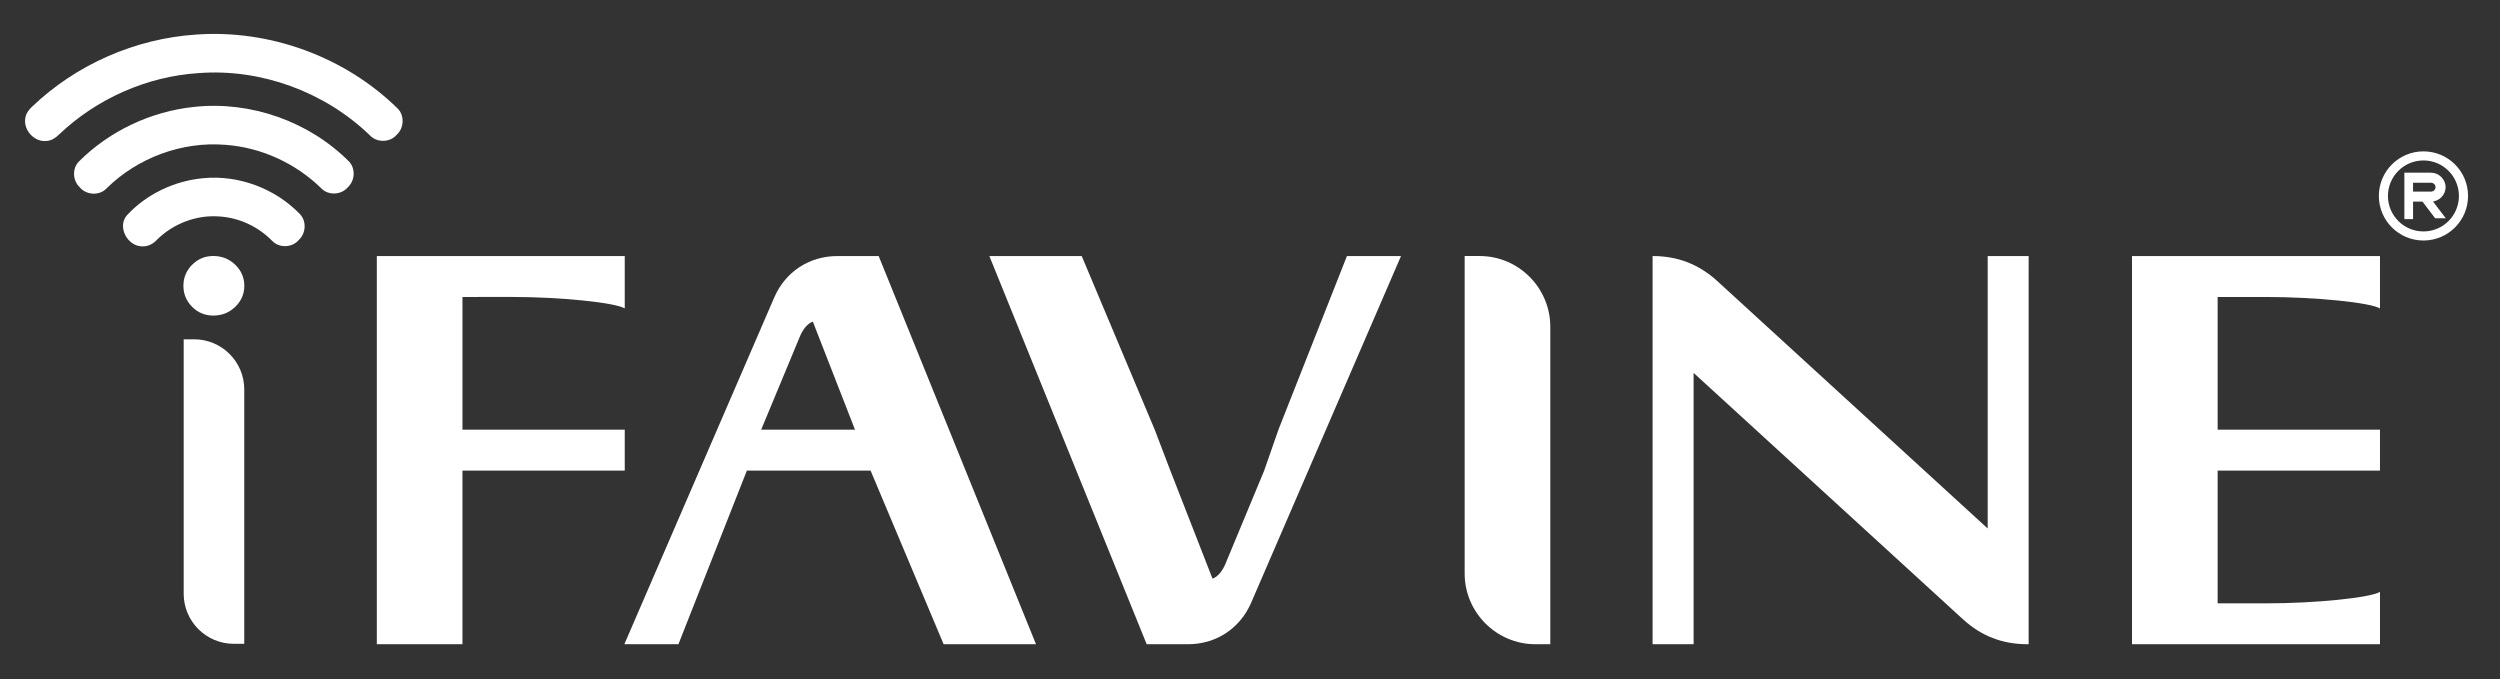 <?xml version="1.0" encoding="utf-8"?>
<!-- Generator: Adobe Illustrator 16.0.0, SVG Export Plug-In . SVG Version: 6.00 Build 0)  -->
<!DOCTYPE svg PUBLIC "-//W3C//DTD SVG 1.1//EN" "http://www.w3.org/Graphics/SVG/1.1/DTD/svg11.dtd">
<svg version="1.1" id="Layer_1" xmlns="http://www.w3.org/2000/svg" xmlns:xlink="http://www.w3.org/1999/xlink" x="0px" y="0px"
	 width="242.104px" height="65.768px" viewBox="0 0 242.104 65.768" enable-background="new 0 0 242.104 65.768"
	 xml:space="preserve">
<rect x="0" y="0" width="242.104" height="65.768" fill="#333333" stroke="none"/>
<g>
	<path fill="#FFFFFF" d="M18.992,3.348c7.14-0.514,14.445,2.157,19.545,7.189c0.664,0.687,0.578,1.893-0.127,2.52
		c-0.646,0.764-1.939,0.776-2.608,0.031c-4.358-4.195-10.516-6.467-16.559-6.01C14.223,7.396,9.358,9.56,5.717,13.025
		c-0.323,0.328-0.738,0.6-1.214,0.626c-1.194,0.141-2.298-1.108-2.041-2.274c0.073-0.418,0.343-0.768,0.649-1.049
		C7.377,6.245,13.103,3.736,18.992,3.348"/>
	<path fill="#FFFFFF" d="M18.816,10.352c5.474-0.594,11.153,1.42,15.021,5.328c0.606,0.689,0.528,1.819-0.143,2.441
		c-0.61,0.75-1.847,0.836-2.542,0.156c-2.479-2.447-5.83-3.997-9.304-4.25c-4.218-0.352-8.532,1.252-11.535,4.223
		c-0.691,0.732-1.98,0.651-2.604-0.129c-0.673-0.635-0.729-1.793-0.082-2.466C10.604,12.676,14.631,10.779,18.816,10.352"/>
	<path fill="#FFFFFF" d="M19.63,17.26c3.448-0.344,7.015,0.978,9.42,3.479c0.653,0.686,0.582,1.861-0.113,2.496
		c-0.63,0.758-1.89,0.809-2.571,0.098c-1.355-1.39-3.229-2.268-5.174-2.373c-2.203-0.158-4.434,0.711-5.998,2.262
		c-0.386,0.434-0.958,0.695-1.539,0.629c-1.361-0.096-2.302-1.91-1.369-2.998C14.178,18.802,16.857,17.531,19.63,17.26"/>
	<path fill="#FFFFFF" d="M17.762,27.678c0-0.795,0.282-1.477,0.845-2.039c0.565-0.564,1.248-0.848,2.042-0.848
		c0.836,0,1.544,0.283,2.131,0.848c0.586,0.562,0.88,1.244,0.88,2.039s-0.294,1.472-0.88,2.037
		c-0.587,0.564-1.295,0.845-2.131,0.845c-0.794,0-1.477-0.28-2.042-0.845C18.044,29.149,17.762,28.473,17.762,27.678"/>
	<path fill="#FFFFFF" d="M60.501,29.868v-5.071H36.492v37.591h8.293V45.574h15.716v-3.963H44.785V28.76l4.715-0.004
		C54.289,28.756,59.571,29.299,60.501,29.868"/>
	<path fill="#FFFFFF" d="M73.713,41.611l3.741-9.001c0.255-0.644,0.725-1.284,1.263-1.464l4.082,10.465H73.713z M60.462,62.388
		h5.237l6.629-16.813h11.982l7.072,16.813h8.945L85.092,24.797h-4.004c-2.714,0-5.036,1.523-6.111,4.016L60.462,62.388z"/>
	<path fill="#FFFFFF" d="M22.631,62.347h1.023V37.703c0-2.67-2.176-4.844-4.843-4.844h-1.022v24.64
		C17.789,60.171,19.964,62.347,22.631,62.347"/>
	<path fill="#FFFFFF" d="M192.491,51.18l-26.193-23.967c-1.77-1.616-3.83-2.416-6.229-2.416h-0.029v37.591h3.971V36.111
		l26.08,23.856c1.77,1.62,3.828,2.42,6.229,2.42h0.137V24.797h-3.965V51.18z"/>
	<path fill="#FFFFFF" d="M230.481,57.317v5.07h-15.721h-8.293V24.797h8.293h15.721v5.074c-0.93-0.568-6.213-1.111-11.004-1.111
		l-4.717,0.002v12.85h15.721v3.963h-15.721v12.852l4.717,0.003C224.269,58.429,229.552,57.885,230.481,57.317"/>
	<path fill="#FFFFFF" d="M148.692,62.388h1.441V31.645c0-3.773-3.074-6.852-6.846-6.852h-1.447v30.746
		C141.841,59.31,144.921,62.388,148.692,62.388"/>
	<path fill="#FFFFFF" d="M130.438,24.797l-6.632,16.814l-1.38,3.963l-3.741,9c-0.256,0.643-0.727,1.285-1.264,1.463l-4.084-10.463
		l-1.512-3.963l-7.07-16.814h-8.943l15.235,37.591h4.004c2.714,0,5.033-1.524,6.11-4.015l14.514-33.576H130.438z"/>
	<path fill="#FFFFFF" d="M234.69,22.413c-1.896,0-3.438-1.54-3.438-3.438s1.541-3.437,3.438-3.437c1.9,0,3.436,1.539,3.436,3.437
		S236.591,22.413,234.69,22.413 M234.69,14.658c-2.381,0-4.318,1.932-4.318,4.317c0,2.385,1.938,4.317,4.318,4.317
		c2.389,0,4.32-1.933,4.32-4.317C239.011,16.59,237.079,14.658,234.69,14.658"/>
	<path fill="#FFFFFF" d="M233.683,18.555v-0.859h1.73c0.117,0,0.236,0.042,0.32,0.127c0.082,0.082,0.129,0.191,0.129,0.303
		c0,0.112-0.047,0.223-0.129,0.302c-0.084,0.083-0.203,0.128-0.32,0.128H233.683z M235.62,19.522l0.186-0.056
		c0.23-0.064,0.439-0.188,0.604-0.35c0.27-0.264,0.424-0.617,0.424-0.992c0-0.373-0.154-0.727-0.424-0.99
		c-0.266-0.264-0.619-0.41-0.996-0.41h-2.572v4.5h0.842v-1.699h0.912l1.229,1.613h1.029L235.62,19.522z"/>
</g>
</svg>
